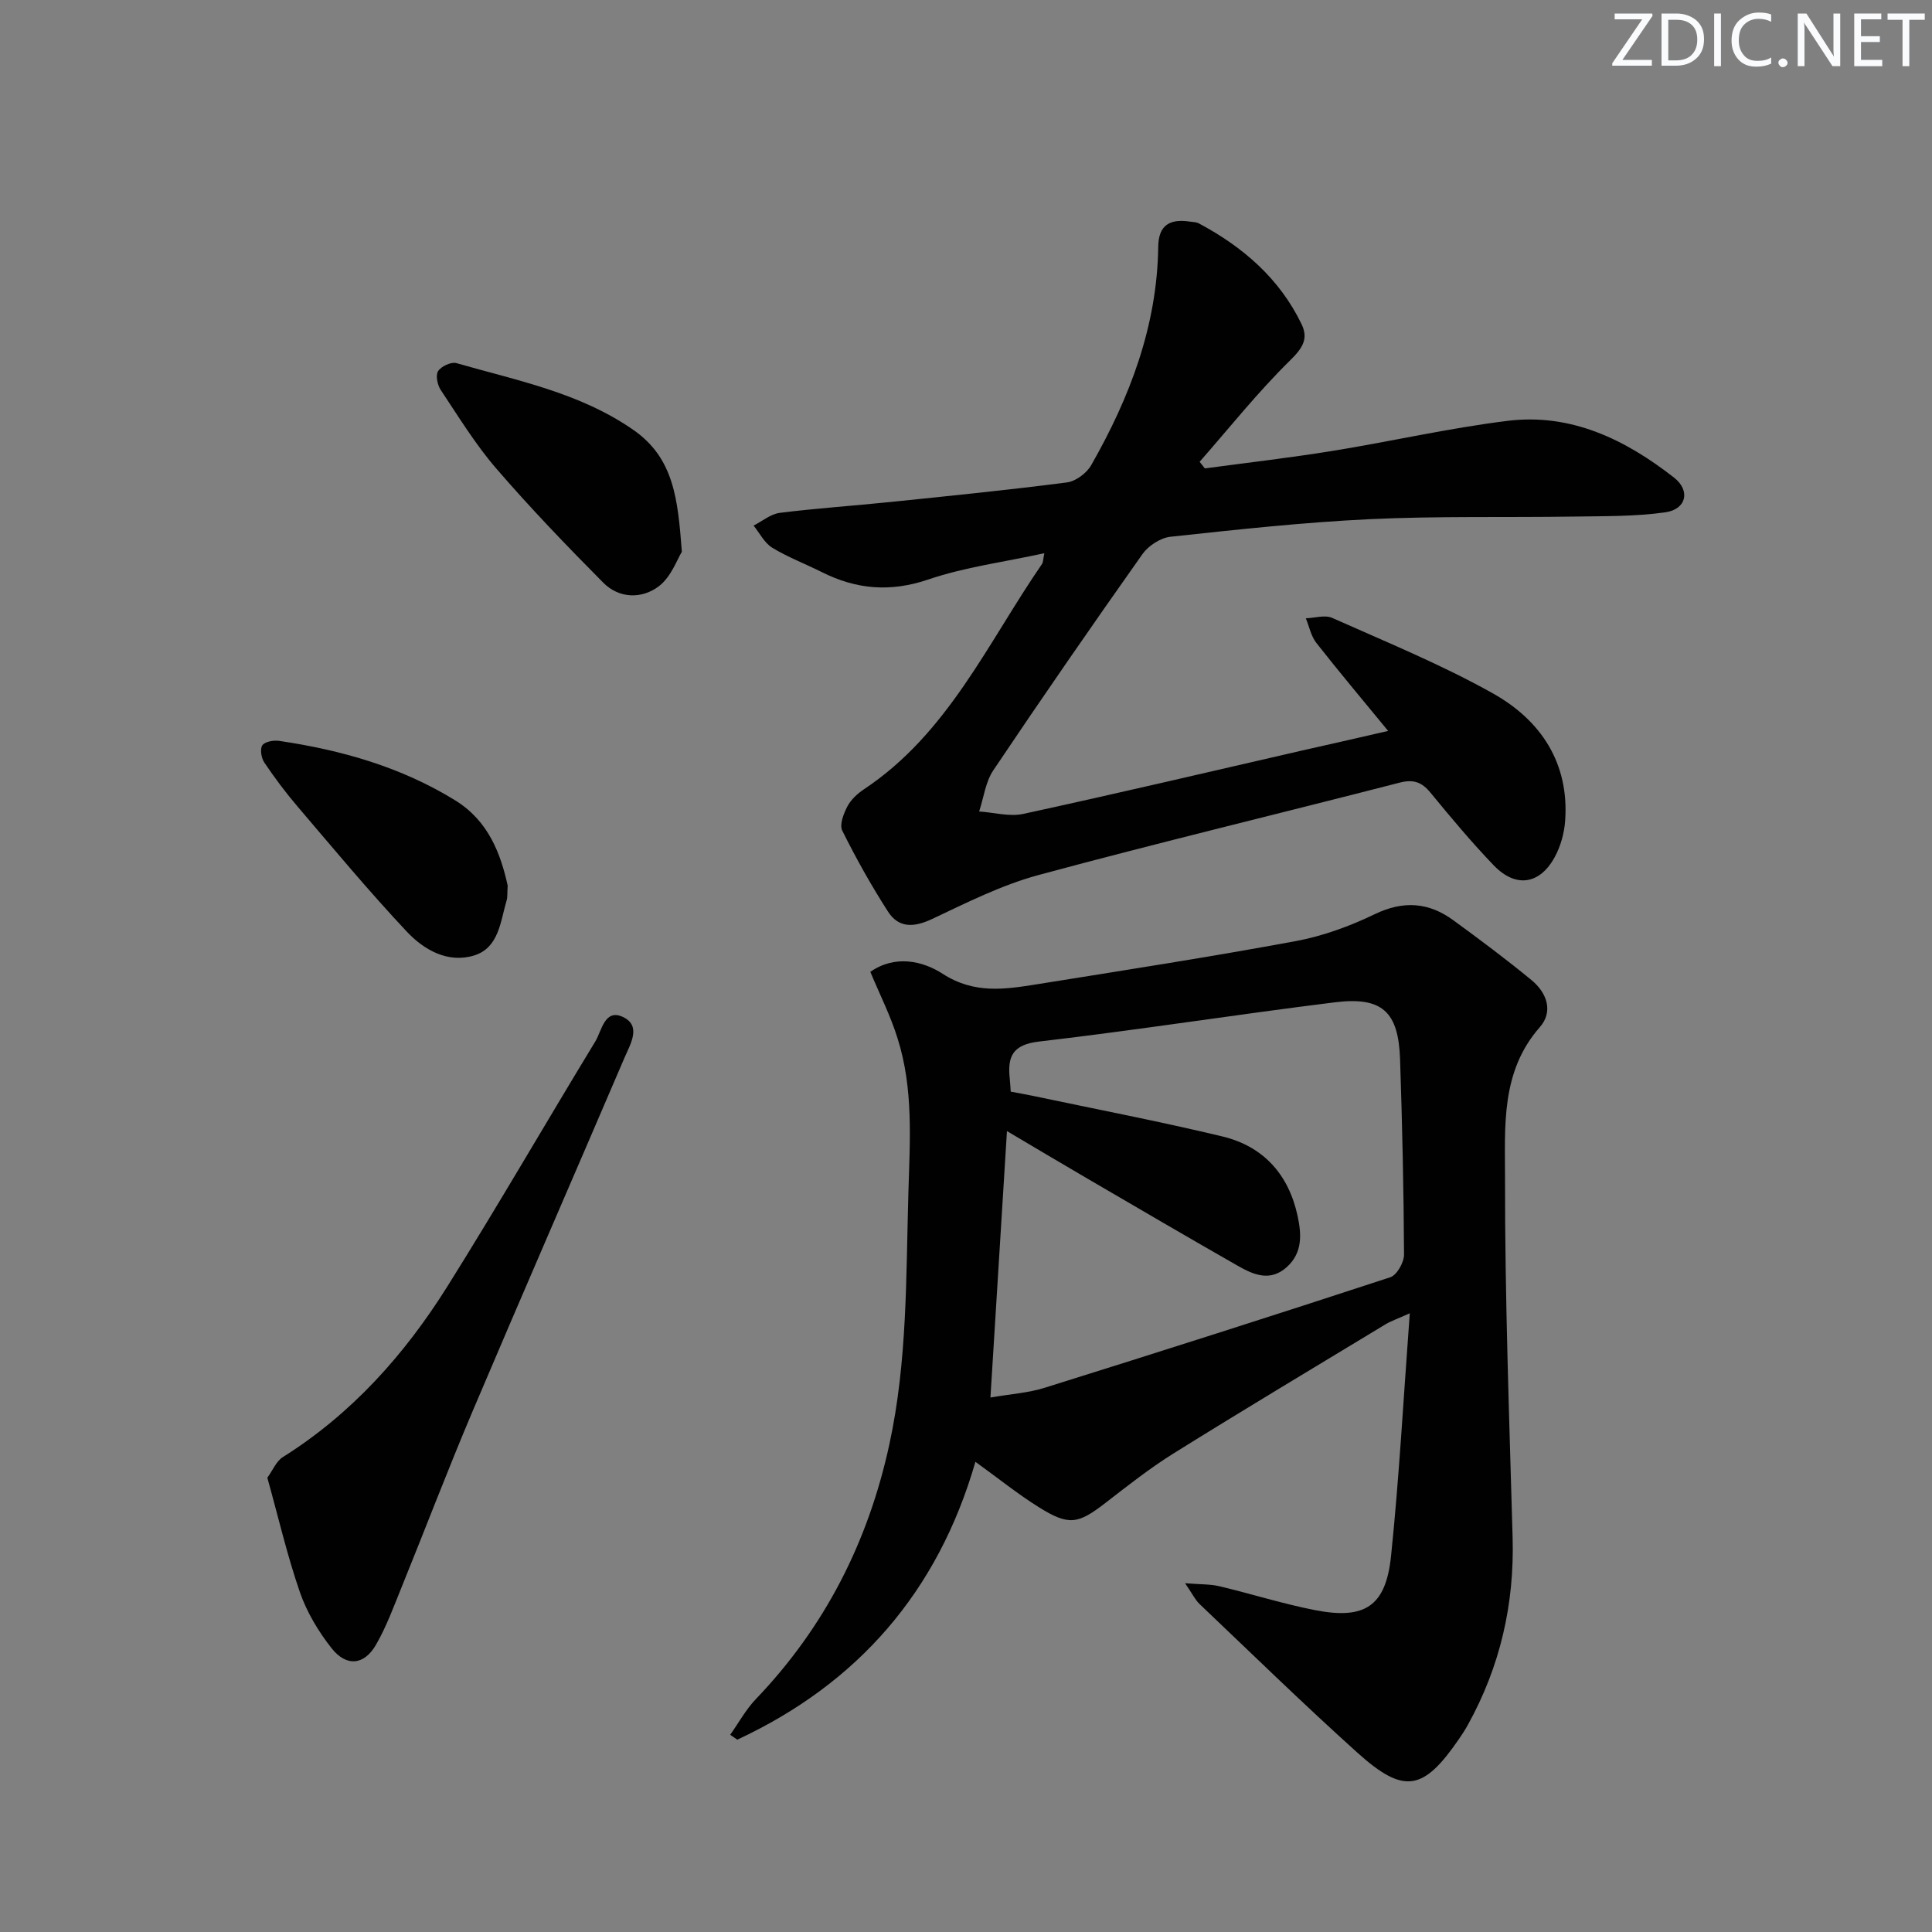 <svg enable-background="new 0 0 400 400" viewBox="0 0 400 400" xmlns="http://www.w3.org/2000/svg"><rect x="0" y="0" width="400" height="400" fill="#808080" stroke="none"/><g fill="#fafbfc"><path d="m342.2 3.2-6.3 9.2h6.1v1.2h-8.2v-.5l6.2-9.1h-5.7v-1.2h7.8v.4z"/><path d="m344 13.7v-10.9h3.1c1.6 0 3 .5 4.1 1.4 1.1 1 1.6 2.2 1.6 3.9s-.5 3-1.6 4-2.5 1.5-4.2 1.5h-3zm1.4-9.6v8.4h1.6c1.4 0 2.5-.4 3.2-1.1.8-.8 1.2-1.8 1.2-3.2s-.4-2.4-1.2-3.1-1.8-1-3.1-1z"/><path d="m356.3 2.8v10.9h-1.4v-10.9z"/><path d="m366.6 13.2c-.8.4-1.8.6-3 .6-1.6 0-2.8-.5-3.7-1.5s-1.4-2.3-1.4-3.9c0-1.7.5-3.2 1.6-4.2s2.4-1.6 4-1.6c1 0 1.9.1 2.6.4v1.5c-.8-.4-1.6-.6-2.6-.6-1.2 0-2.2.4-3 1.2s-1.1 1.9-1.1 3.3c0 1.3.4 2.3 1.1 3.1s1.6 1.1 2.8 1.1c1.1 0 2-.2 2.8-.7v1.3z"/><path d="m368.2 13c0-.3.1-.5.3-.6.2-.2.4-.3.6-.3.3 0 .5.1.7.3s.3.4.3.6-.1.5-.3.6c-.2.2-.4.3-.7.3s-.5-.1-.6-.3c-.2-.2-.3-.4-.3-.6z"/><path d="m381.1 13.7h-1.7l-5.5-8.4c-.2-.2-.3-.5-.4-.7 0 .2.1.8.1 1.5v7.6h-1.4v-10.9h1.8l5.3 8.3c.3.4.4.6.4.8 0-.3-.1-.8-.1-1.6v-7.5h1.4v10.9z"/><path d="m389.7 13.7h-5.8v-10.9h5.6v1.2h-4.2v3.5h3.9v1.2h-3.9v3.7h4.4z"/><path d="m398.4 4.1h-3.1v9.6h-1.4v-9.6h-3.1v-1.3h7.7v1.3z"/></g><path d="m180.19 201.21c5.12-3.57 10.84-2.28 15.01.42 6.54 4.22 12.91 3.2 19.57 2.14 17.84-2.86 35.71-5.63 53.48-8.92 5.63-1.04 11.21-3.09 16.38-5.58 5.94-2.86 11.17-2.47 16.27 1.26 5.5 4.02 10.97 8.09 16.22 12.42 3.13 2.59 4.54 6.47 1.67 9.73-8.12 9.23-7.18 20.58-7.19 31.31-.03 24.77.88 49.55 1.57 74.33.39 13.79-2.58 26.71-9.25 38.77-.56 1.02-1.2 2-1.86 2.96-7.38 10.75-11.38 11.5-21.03 2.82-11.12-10.01-21.84-20.47-32.68-30.78-.9-.86-1.46-2.07-2.99-4.3 3.17.26 5.22.17 7.13.63 6.61 1.57 13.11 3.64 19.77 4.94 10.32 2.02 14.66-.8 15.74-11.19 1.69-16.31 2.57-32.71 3.88-50.27-2.73 1.23-3.94 1.63-5 2.27-14.65 8.87-29.34 17.66-43.87 26.72-4.93 3.07-9.52 6.7-14.12 10.26-5.71 4.41-7.58 4.79-13.81.9-4.34-2.71-8.35-5.95-13.13-9.4-7.77 26.92-24.36 45.91-49.3 57.53-.49-.34-.98-.67-1.47-1.01 1.75-2.47 3.23-5.21 5.3-7.38 14.3-14.92 23.25-32.53 27.64-52.69 3.75-17.22 3.45-34.65 3.95-52.09.31-10.81 1.09-21.59-2.25-32.06-1.4-4.55-3.58-8.84-5.63-13.74zm24.87 88.13c4.14-.72 7.8-.94 11.21-2.01 23.91-7.48 47.78-15.08 71.58-22.89 1.36-.45 2.85-3.09 2.84-4.7-.07-13.47-.37-26.95-.82-40.42-.33-9.87-3.7-13.02-13.52-11.8-20.43 2.53-40.77 5.74-61.21 8.12-5.55.64-6.57 3.14-6.08 7.7.09.81.12 1.62.2 2.67 1.56.3 3.02.55 4.46.85 13.13 2.77 26.32 5.3 39.37 8.43 8.47 2.04 13.7 7.84 15.56 16.44.83 3.84 1.05 7.66-2.25 10.62-3.43 3.08-6.89 1.57-10.13-.28-10.39-5.93-20.71-11.97-31.04-18-5.51-3.21-10.98-6.48-16.75-9.89-1.16 18.61-2.25 36.34-3.42 55.16z" fill="#010102"/><path d="m287.4 151.33c-5.3-6.46-10.19-12.26-14.87-18.23-1.1-1.4-1.47-3.38-2.17-5.09 1.83-.06 3.95-.75 5.46-.08 11.22 5.01 22.66 9.67 33.34 15.67 9.81 5.52 15.74 14.33 14.89 26.3-.18 2.57-.93 5.3-2.16 7.55-3.11 5.71-8.08 6.43-12.62 1.72-4.61-4.79-8.88-9.92-13.11-15.06-1.81-2.2-3.52-2.81-6.39-2.07-24.91 6.42-49.94 12.42-74.77 19.13-7.62 2.06-14.86 5.72-22.05 9.11-3.74 1.76-6.89 1.9-9.11-1.56-3.46-5.39-6.61-11.01-9.46-16.75-.61-1.22.28-3.52 1.06-5.01.74-1.41 2.09-2.66 3.45-3.56 17.37-11.54 25.59-30.29 36.85-46.64.25-.37.21-.93.48-2.22-8.28 1.81-16.4 2.85-24 5.43-7.87 2.68-14.93 2.07-22.09-1.53-3.41-1.71-7.02-3.07-10.26-5.05-1.61-.99-2.59-3.02-3.85-4.57 1.81-.92 3.55-2.41 5.44-2.64 7.58-.95 15.21-1.46 22.81-2.24 12.22-1.26 24.45-2.48 36.63-4.06 1.83-.24 4.08-1.92 5.02-3.57 8-14.02 13.66-28.83 13.88-45.24.06-4.53 2.46-5.78 6.47-5.2.66.1 1.39.09 1.94.38 9.12 4.87 16.68 11.38 21.26 20.85 1.49 3.08.18 5.01-2.4 7.55-6.67 6.55-12.52 13.92-18.7 20.96.36.46.72.92 1.08 1.37 8.8-1.19 17.63-2.2 26.4-3.62 12.12-1.96 24.13-4.73 36.3-6.23 13.13-1.62 24.38 3.88 34.45 11.76 3.45 2.7 2.54 6.57-1.82 7.18-6.21.88-12.57.78-18.87.88-14.13.22-28.27-.13-42.38.54-13.76.66-27.48 2.16-41.19 3.64-2.07.22-4.57 1.85-5.8 3.58-10.47 14.81-20.79 29.73-30.89 44.78-1.62 2.41-1.98 5.66-2.93 8.52 3.06.2 6.27 1.12 9.14.5 19.29-4.19 38.51-8.71 57.75-13.13 5.62-1.26 11.23-2.54 17.79-4.05z" fill="#010102"/><path d="m55.35 305.95c1.13-1.56 1.85-3.42 3.2-4.27 14.27-8.96 25.2-21.2 34.03-35.27 10.5-16.75 20.38-33.88 30.66-50.77 1.36-2.23 1.95-6.97 5.85-5.03 3.75 1.87 1.38 5.63.19 8.42-10.46 24.42-21.08 48.76-31.46 73.21-5.11 12.05-9.77 24.3-14.7 36.44-1.62 3.99-3.11 8.08-5.24 11.79-2.45 4.29-6.12 4.69-9.21.8-2.73-3.45-5.13-7.45-6.57-11.59-2.64-7.63-4.47-15.56-6.75-23.73z" fill="#010102"/><path d="m141.17 114.24c-.94 1.49-2.2 5.2-4.78 7.15-3.48 2.63-8.19 2.58-11.49-.75-7.6-7.66-15.09-15.45-22.13-23.61-4.33-5.01-7.83-10.75-11.52-16.29-.69-1.03-1.1-3.05-.54-3.91.64-.99 2.7-1.96 3.78-1.65 12.55 3.61 25.45 6.08 36.59 13.79 8.47 5.87 9.26 14.36 10.09 25.27z" fill="#010102"/><path d="m105.11 183.35c-.11 1.72-.02 2.42-.21 3.04-1.3 4.39-1.6 9.84-6.74 11.43-5.42 1.67-10.39-1.16-13.93-4.93-7.84-8.34-15.17-17.17-22.6-25.88-2.48-2.9-4.78-5.98-6.91-9.14-.62-.93-.93-2.8-.41-3.56.53-.77 2.33-1.09 3.48-.92 12.89 1.9 25.26 5.41 36.46 12.32 6.94 4.28 9.43 11.16 10.86 17.64z" fill="#010102"/></svg>
